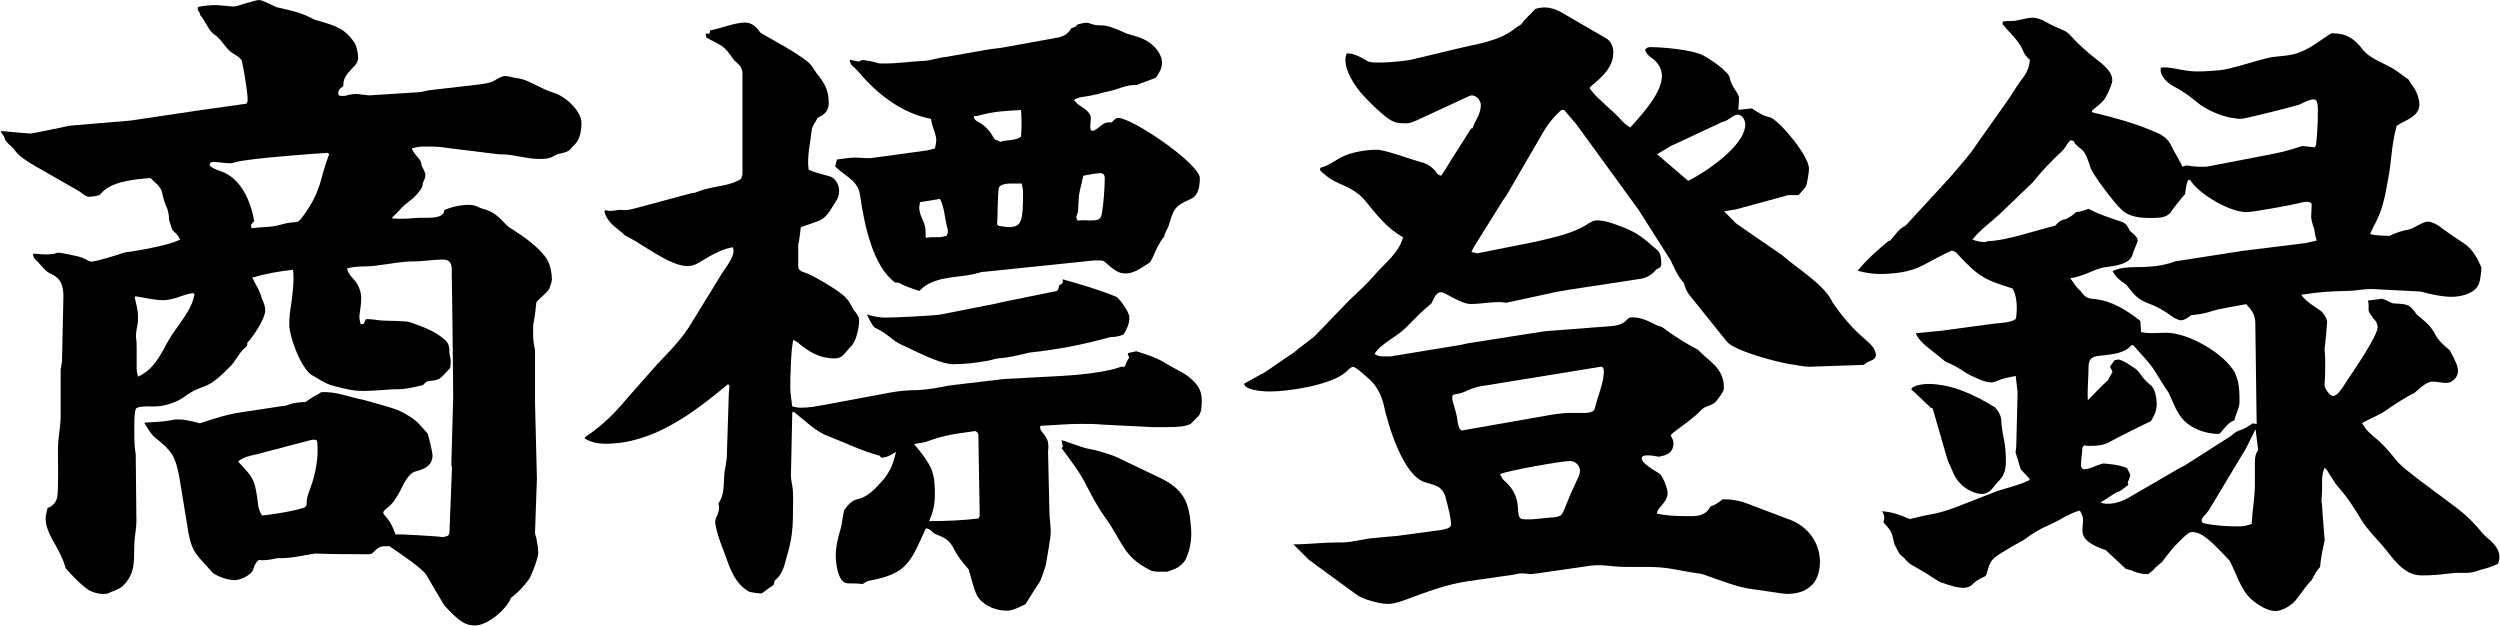 <?xml version="1.0" encoding="UTF-8"?><svg id="_レイヤー_2" xmlns="http://www.w3.org/2000/svg" viewBox="0 0 185.13 46.32"><g id="_デザイン"><path d="M.05,9.7c.48.05,2.11.19,2.21.19.14,0,2.69-.53,2.88-.58l4.51-.38,5.18-.77,3.41-.48c.05-.1.1-.14.1-.24,0-.67-.29-2.3-.43-2.93-.1-.24-.38-.38-.62-.53-.58-.34-.86-1.06-1.44-1.44-.34-.24-.53-.72-.77-1.06-.05-.14-.14-.24-.24-.34-.05-.19-.1-.29-.19-.38v-.24c.43-.1.86-.14,1.3-.14.48,0,.96.1,1.44.1.05,0,.38-.1.82-.24.48-.14.86-.24.96-.24.29,0,1.06.43,1.3.53,1.54.34,1.97.48,2.78.91,1.63.48,2.21.62,2.98,1.68.19.29.29.86.29,1.15s-.19.58-.38.72c-.58.62-.72.86-.72,1.39-.29.19-.43.34-.34.67.05.05.14.05.19.05h.29c.29-.1.58-.14.86-.14.14,0,.29.05.43.05s.34.05.53.05l3.74-.24.67-.14,3.74-.43c.34-.05.72-.1,1.01-.24.48-.29.67-.38.86-.38.14,0,.38.05.77.14.43.05.72.14,1.2.38.77.38,1.06.53,1.63.72.82.24,2.06,1.3,2.06,2.26,0,.62-.14,1.34-.67,1.73-.38.58-.82.38-1.34.67-.34.24-.77.24-1.15.24-.96,0-1.97-.38-2.93-.34l-3.89-.48c-.53-.1-1.1-.1-1.68-.1-.34,0-.58.05-.91.14.14.34.38.58.58.82.1.1.14.34.14.43.1.24.29.48.29.72,0,.19-.1.43-.19.58,0,.29-.1.43-.29.67-.53.67-.86.72-1.34,1.25-.19.19-.38.43-.62.62v.1c.67.05,1.3,0,1.92-.05h.58c.62,0,1.34-.05,1.34-.58.58-.24,1.2-.38,1.87-.38.34,0,.53.1.82.24,1.06.29,1.25.58,1.97,1.3.19.19.53.34.77.53.67.43,1.97,1.39,2.3,2.21.14.29.24.86.24,1.25,0,.19-.14.48-.19.67-.05.19-.82.82-.96,1.01-.05.48-.1.96-.19,1.44-.05.19-.05.38-.05.53v.48c0,.29.05.67.14,1.1v3.94l.14,5.57-.14,3.98c0,.14.05.29.1.43.05.34.14.72.14,1.1,0,.34-.48,1.63-.67,1.92-.38.53-.82,1.01-1.34,1.39-.34.86-1.73,2.06-2.69,2.06-.72,0-1.2-.34-2.26-1.49-.43-.72-.86-1.44-1.3-2.21-.24-.48-2.11-1.73-2.74-2.16-.62-.05-.82,0-1.25.48-.14.14-.43.1-.58.1-1.25,0-2.45,0-3.7-.05-.91.14-1.82.38-2.78.34-.43.1-.86.19-1.39.14-.24.19-.34.43-.43.77-.19.38-.96.72-1.34.72-.53,0-1.2-.24-1.63-.53-1.06-1.25-1.54-1.39-1.82-3.07l-.67-4.08c-.29-1.49-.53-1.87-1.73-2.83-.38-.29-.62-.77-.86-1.15.67-.05,1.34-.05,2.06-.19.14-.05.29-.05.43-.05.53,0,1.1.14,1.63.29,1.01-.34,2.02-.67,3.07-.82l3.17-.48c.19,0,.38-.1.48-.14.38-.1.86-.14,1.1-.14.34-.24.62-.43,1.01-.62l.14-.1c1.06-.1,2.16.38,3.22.58.77.24,2.3.58,2.93.96,1.06.62.96.67,1.73,1.49.1.19.38,1.44.38,1.63,0,.77-.58,1.01-1.25,1.2-.58.14-.91,1.01-1.2,1.54-.24.43-.53.91-.96,1.2-.1.1-.24.19-.24.34t.05.1c.43.48.62.82.86,1.49.19-.05,3.26.14,3.46.19.14,0,.29-.05.43-.1l.1-.19.19-4.9-.05-.14.14-5.09-.05-4.94-.05-3.7c-.05-.72.19-1.49-.67-1.49-.72,0-1.44.14-2.21.14-.86,0-1.73.19-2.59.29-.77.14-1.58,0-2.3.24.1.34.29.58.53.82.34.38.53.91.53,1.39s-.1.91-.14,1.34c0,.19.05.38.1.58l.24-.05.14-.34c.38,0,.72.05,1.1.1.53.05,1.78,0,2.21.14.91.34,1.82.62,2.59,1.34.29.29.29.58.29.96.1.38.14.67.05,1.1l-.29.29c-.53.62-.62.58-1.39.67-.1.05-.24.19-.34.29-.48.1-.96.24-1.49.29-1.01,0-1.97.14-2.98.14-.72,0-1.44-.19-2.16-.38-.58-.14-1.1-.53-1.63-.82-.77-.53-1.63-2.78-1.63-3.74,0-.48.05-.96.14-1.44.1-.86.24-1.73.14-2.59-1.01.1-2.06.29-3.02.58.29.62.53.86.72,1.58.14.29.24.53.24.86,0,.58-.91,1.97-1.34,2.4.05.19-.05.29-.19.38-.48.43-.67,1.01-1.15,1.44-1.82,1.87-1.78,1.06-3.31,2.16-.58.43-1.49.72-2.21.72h-.19c-.19,0-1.1-.05-1.2.19-.05.14-.1.58-.1.72,0,.91-.05,1.78.1,2.64l.05,4.94c0,.48-.1.96-.14,1.44-.1,1.34.19,2.3-.86,3.36-.34.29-.67.34-1.06.53-.43.19-1.3-.05-1.63-.34-.58-.43-1.06-.96-1.54-1.49-.14-.48-.29-.82-.48-1.2-.38-.77-1.01-1.58-1.01-2.5,0-.19.05-.43.14-.77.38-.14.62-.38.72-.82.1-.58.05-2.78.05-3.55,0-.38.05-.82.1-1.25.05-.38.1-.77.1-1.15v-3.5l.1-.58.1-4.66c.05-1.3-.43-1.63-1.1-1.92-.14-.1-.29-.24-.38-.34-.14-.14-.29-.34-.43-.48-.19-.14-.34-.34-.34-.58.34,0,.62.05.91.05,1.39,0,.19-.34,2.21.1.34.05.67.19,1.01.38.05,0,.1.05.19.05.38,0,2.06-.53,2.45-.67,1.01-.14,3.31-.53,4.13-.96-.1-.19-.19-.34-.34-.48-.19-.14-.29-.29-.34-.53-.05-.14-.1-.29-.14-.43,0-.29-.05-.58-.14-.86-.19-.38-.29-.77-.38-1.2-.14-.48-.53-.72-.86-1.06-1.15.1-2.98.24-3.7,1.2-.14.14-.67.19-.86.19-.14,0-.34-.1-.67-.38l-2.69-1.54c-.58-.34-1.68-.91-2.06-1.44-.29-.43-.77-.62-.86-1.1l-.24-.34.05-.1ZM10.22,23.43c0,.24,0,.43-.05.67-.05.24-.1.53-.1.77v.1c.05.29.05.62.05.96v1.34c0,.19.05.43.1.62.96-.43,1.44-1.2,1.92-2.06.29-.58.62-1.1,1.01-1.63.53-.77,1.1-1.49,1.25-2.4l-.1-.1c-.38.05-.77.19-1.2.34-.34.1-.67.19-1.01.19-.67,0-1.39-.19-2.06-.29l-.05.1c.1.48.24.91.24,1.39ZM16.32,12.67c1.49.48,2.26,2.21,2.5,3.7l-.24.29.05.24c.72-.1,1.39-.05,2.06-.24,1.44-.43,1.2.14,1.87-.82.72-1.01,1.06-1.82,1.34-2.98.14-.48.29-.96.48-1.44l-.1-.1c-1.1.05-5.9.43-6.77.67-.14.05-.34.1-.48.1-.43,0-.82-.1-1.25-.1-.14,0-.29.1-.24.29.24.19.48.29.77.38ZM19.11,37.4c.05.29.14.53.29.77.72-.05,2.45-.34,3.12-.58.24-.1.19-.34.19-.53.05-.29.14-.58.24-.82.43-1.15.67-2.4.53-3.6-.14-.1-.24-.1-.48-.05l-4.03,1.06c-.43.1-.96.19-1.34.53,1.25,1.3,1.25,1.44,1.49,3.22Z"/><path d="M64.29,43.01c-.14.05-.29.19-.43.24-.34-.05-.67-.05-1.06-.05-.77,0-.91-1.54-.91-2.06,0-.72.19-1.39.38-2.06.1-.43.14-.86.24-1.3.29-.38.53-.72,1.01-.82.67-.14,1.2-.67,1.63-1.15.67-.67,1.01-1.44,1.2-2.35-.38.24-.67.43-1.1.43l-.1-.14c-1.3-.34-2.54-.96-3.79-1.44-.96-.34-1.78-1.2-2.59-1.82l-.1.05-.1,4.66c0,.24.05.53.1.77.1.62.05,1.3.05,1.97,0,1.34-.1,2.06-.48,3.36-.14.58-.34,1.3-.86,1.68l-.1.34c-.14.1-.29.19-.43.29-.29.24-.43.34-.53.34-.29-.05-.72-.05-.96-.19-1.15-.77-1.39-2.02-1.87-3.22-.24-.62-.43-1.2-.53-1.82,0-.19.05-.34.14-.53.14-.34.19-.58.1-.91.43-.58.38-1.3.43-2.02,0-.24.05-.48.1-.72.05-.29.1-.62.1-.96l.14-4.42.05-.58-.1-.14c-2.59,2.16-5.57,4.42-9.07,4.42-.58,0-1.06-.1-1.54-.38v-.1c1.3-.86,2.21-1.78,3.17-2.93l2.21-2.5c.91-.96,1.87-1.92,2.54-3.07l2.21-3.6c.29-.48,1.1-1.39.82-1.97-.72.1-1.58.58-2.21.96-.38.24-.67.43-1.15.43-1.34,0-3.36-1.68-4.61-2.26-.62-.62-1.25-.82-1.54-1.78l.1-.1c.29.1.53.05.86,0,.14-.05.38,0,.53,0,.34,0,.67-.1,1.01-.19l3.94-1.06c.24,0,.43-.1.67-.19.38-.14.77-.19,1.15-.29.67-.1,1.3-.24,1.87-.58l.1-.34v-7.3c0-.53-.05-.67-.62-1.15-.82-1.2-.86-1.01-2.06-1.68l-.05-.29h.29l.05-.24c.77-.14,1.82-.58,2.59-.58.53,0,.86.38,1.15.77,1.15.67,2.4,1.3,3.46,2.11.29.24.48.58.67.86.58.72.91,1.25.91,2.21,0,.58-.29.86-.82,1.1-.14.29-.34.53-.43.82-.1.96-.38,2.11-.24,3.02.48.24,1.01.34,1.49.48.48.1.77.62.77,1.1,0,.29-.1.58-.24.77-.48.72-.67,1.3-1.54,1.54-.34.14-.72.24-1.06.38,0,.05-.1.82-.14,1.06-.05.19-.05.24-.05.34v1.44c0,.34.19.43.53.53.48.14,2.26,1.2,2.64,1.54.53.38.67.72.96,1.25.19.19.38.48.38.72,0,.53-.19,1.44-.53,1.87-.62.58-.62.96-1.3.96-1.1,0-1.87-.48-2.69-1.15-.1-.1-.24-.14-.34-.24-.19.48-.24,2.93-.24,3.55,0,.48.1.91.14,1.39.19.05.38.1.58.1.72,0,.96-.05,2.5-.34l4.13-.77c.72-.14,1.44-.19,2.11-.19.82-.05,1.54-.19,2.3-.34l4.03-.48,4.46-.24c1.01-.05,3.36-.29,4.22-.67h.29c.1-.24.19-.48.34-.67l-.1-.24v-.1l.62-.14c.77.24,1.54.48,2.21.91.53.34,1.44.72,1.87,1.15.48.43.77.86.77,1.54,0,.38,0,.91-.24,1.2-.14.14-.43.43-.58.58-.38.19-.86.24-1.82.24h-1.01l-3.74-.19c-.53-.05-1.06-.05-1.58-.05-1.01,0-1.97.1-2.98.14-.05.24.05.38.19.53.43.53.43.77.38,1.44l.1,4.37c0,.53.1,1.01.1,1.54,0,.34-.29,2.02-.38,2.5-.14.34-.29.96-.48,1.25-.34.48-.67,1.06-1.01,1.58-.67.34-1.01.48-1.39.48-.72,0-1.58-.29-2.06-.91-.34-.38-.58-1.63-.77-2.16-.43-.48-.82-.96-1.1-1.54-.38-.72-.77-.82-1.44-1.1-.29-.29-.43-.38-.62-.38-1.15,2.5-1.34,3.36-4.27,3.89ZM61.98,11.81c.43-.05.91-.14,1.39-.14s.96.1,1.39,0l3.89-.53.58-.14c.05-.19.1-.43.1-.62,0-.38-.19-.77-.29-1.1-.05-.14-.05-.29-.1-.48-2.02-.38-3.79-1.68-5.14-3.22-.14-.19-.34-.38-.53-.58-.19-.14-.34-.29-.34-.58l.67.14c.14-.1.29-.14.43-.1.38.05.77.14,1.1.24h.43c.91,0,1.87-.14,2.78-.19.53,0,1.1-.24,1.68-.29l3.31-.58.82-.1,3.98-.72c.58-.1.91-.24,1.2-.72l.34-.14.1-.14c.34-.1.58-.14.67-.14.14,0,.29.05.38.1.29.1.62.1.91.1.62.1,1.2.38,1.73.62.67.19,1.34.34,1.87.82.38.34.72.82.72,1.34,0,.38-.19.72-.43,1.06-.05.1-1.2.43-1.44.58-.86-.05-1.3.34-2.4.53-.62.19-1.2.29-1.82.38-.14.05-.29.1-.43.19.14.19.29.34.53.48.29.19.72.48.72.86,0,.34-.1.58,0,.91.14.05.24.05.34-.05.1-.05.24-.14.34-.24.29-.24.48-.34.86-.29.14-.14.29-.34.48-.34,1.06,0,6.05,3.41,6.05,4.46,0,.58-.1,1.3-.67,1.54-1.3.58-1.25.77-1.68,2.11-.14.24-.24.43-.29.67-.38.48-.62,1.01-.86,1.58-.05.1-.14.24-.19.34-.58.34-1.1.82-1.82.82-.48,0-.77-.19-1.54-.86-.1-.1-.24-.1-.38-.1h-.43l-7.92.82c-.34,0-.62.1-.96.19-1.3.29-3.02.14-4.03,1.25-.53-.19-1.06-.34-1.54-.62h-.24c-1.68-1.2-2.3-4.37-2.59-6.34-.14-1.2-.86-1.34-1.87-2.26l.14-.53ZM64.19,23.28c.43.14.91.24,1.39.24.58,0,3.7-.14,4.13-.24l3.89-.77.62-.14,4.03-.82.1-.1.1-.34c.24-.1.29-.19.24-.43,1.34.38,2.69.77,3.98,1.3.14.05.96,1.06.96,1.54s-.19.86-.43,1.25c-.34.14-.62.19-.96.19-2.11.58-3.84.91-6,1.15-.82.19-1.54.38-2.35.43-.29.05-.53.14-.82.19-.82.14-1.63.24-2.45.24s-2.06-.58-3.55-1.3c-.34-.14-.72-.34-1.01-.58-.43-.34-.77-.58-1.25-.82-.14-.05-.24-.29-.34-.43l-.29-.58ZM72.45,38.4l.1-.19-.1-6c0-.14-.1-.24-.24-.29-1.58.24-2.11.24-3.7.82-.29.05-.58.1-.82.14,1.3,1.58,1.54,2.02,1.54,3.74,0,.72-.14,1.34-.43,1.97,1.25,0,2.4-.05,3.65-.19ZM69.47,17.57c.19,0,.38-.05.62-.1.05-.1.1-.19.1-.29s0-.24-.05-.34c-.19-.72-.19-1.44-.53-2.11l-1.49.24c0,.14-.05.29-.05.38,0,.38.14.67.29,1.01.19.38.19.82.19,1.25.29-.05.58-.05.91-.05ZM74.08,10.51c.14-.05.29-.1.43-.1.38-.05.77-.05,1.1-.29.05-.67.05-1.3,0-1.97-1.06.05-2.02.1-3.02.38-.05,0-.14.05-.19.05h-.14s-.14,0-.14.1c0,.19.29.34.38.38.53.29.86.72,1.15,1.25l.43.19ZM74.85,16.8c.82,0,.91-.58.91-2.54,0-.24-.05-.43-.1-.67h-.67c-.29,0-.86,0-1.01.29-.1.1-.1,2.35-.14,2.74l.1.1c.29.05.58.1.91.1ZM78.59,32.59c.86.24,1.49.58,2.4.72.43.1,1.39.38,1.78.58l3.12,1.49c1.49.72,2.11,1.54,2.26,3.22.1.77.1,1.39-.1,2.16-.1.29-.19.62-.38.86-.43.48-.72.53-1.25.72h-.43c-.29,0-.62,0-.86-.14-1.97-1.01-1.97-2.02-3.26-3.84-.53-.72-.96-1.54-1.39-2.35-.48-1.01-1.2-1.92-1.87-2.83l.1-.1-.1-.48ZM80.66,16.32h.24c.34,0,.58-.05.67-.38.14-.67.24-2.02.24-2.74,0-.24-.1-.38-.34-.38-.14,0-.34.05-.48.05-.24.05-.53.1-.77.14-.1.58-.34,1.2-.34,1.78-.05.34,0,.72-.1,1.06-.05.1-.1.24-.05.34l.05.14c.29,0,.58-.05.86,0Z"/><path d="M93.44,27.7c.29-.14,1.82-1.25,2.35-1.58.34-.29,1.3-1.01,1.54-1.2l2.59-2.69c.67-.62,1.34-1.25,1.92-1.92.72-.82,1.78-1.63,2.06-2.74-1.2-.67-1.97-1.68-2.83-2.74-.48-.58-1.2-.96-1.92-1.25-.53-.24-.96-.53-1.39-.96v-.19c.53-.14.96-.43,1.44-.72.77-.43,1.87-.62,2.78-.62.62,0,2.64.77,3.41.96.34.1.67.34.91.62.1.19.19.29.43.34l2.21-3.5h.1c.1-.29.24-.58.38-.82.14-.29.24-.62.24-.91,0-.38-.43-.86-.86-.67l-3.84,1.78c-.58.24-.62.24-.82.24-.29,0-.72,0-.96-.14-.58-.19-1.97-1.63-2.4-2.11-.53-.67-1.15-1.58-1.15-2.45,0-.19.05-.34.1-.48.43,0,.82.14,1.54.58.43.24,2.83,0,3.36-.14l3.22-.77c1.49-.38,3.17-.53,4.42-1.58.14-.1.24-.14.38-.24.29-.43.72-.77,1.06-1.15.19-.05.43-.1.67-.1.43,0,.82.14,1.2.34l3.31,1.92c.38.19.58.62.58,1.06,0,1.1-.82,1.82-1.58,2.45l-.19.19c.24.34.53.67.82.91.43.43.91.82,1.34,1.25.24.29.53.58.86.77,1.1-1.2,2.35-2.64,2.35-3.84,0-.48-.29-.96-.67-1.25-.29-.19-.48-.34-.58-.67.1-.14.24-.19.38-.19.96,0,3.12.19,3.94.62.62.34,1.3.82,1.78,1.34.14.14.19.38.24.58.14.34.29.58.48.86.05.1.14.24.14.38,0,.29-.05.58-.05.86l1.01-.1c.43.29.86.58,1.39.67.82.43,2.83,2.88,2.83,3.79,0,.24-.14,1.15-.24,1.34l-.53.62h-.77l-3.89,1.06-.86.14.91.91,3.41,2.35c1.06.96,3.12,2.16,3.7,3.46.72,1.06,1.49,1.97,2.45,2.78.34.29.77.67.77,1.15,0,.29-.29.38-.53.48-.1.05-.19.1-.24.14s-.1.1-.14.1l-4.03.14c-.43,0-.96-.14-1.39-.19-.91-.14-4.13-.96-4.71-1.68l-2.74-3.41c-.24-.29-.34-.58-.43-.91-.34-.38-.58-.82-.77-1.25-.1-.14-.14-.34-.24-.48l-2.35-3.7-4.61-6.34-.91-1.06h-.19c-.72.62-1.2,1.34-1.68,2.21l-2.4,4.13-.24.34-2.16,3.46-.19.38.43.1,4.32-.86c1.39-.34,2.78-.58,3.98-1.39.19-.1.34-.19.53-.19.58,0,1.15.19,1.63.38,1.34.48,1.78.86,2.83,1.78.34.24.34.77.34,1.15-.05.14-.14.24-.34.29-.29.38-.67.62-1.15.72l-5.38.82-.82.14-3.79.82c-.34-.05-.38-.05-.58-.05-.67,0-1.34.14-2.02.14-.43,0-.86-.19-1.92-.77-.1-.05-.19-.1-.34-.1-.29,0-.48.38-.67.82-.67.53-1.3,1.2-1.92,1.82-.67.67-1.82,1.15-2.3,1.92.24.19.48.19.72.19h.48l5.23-.86.43-.1,3.94-.62,1.87-.29,4.46-.34c.62-.05,1.2-.05,1.63-.58.1-.1.24-.1.34-.1.67,0,1.2.29,1.78.58.14.05.34.1.48.19.82.62,1.68,1.15,2.59,1.63.86.91,1.92,1.34,1.92,2.83,0,.19-.14.43-.48.86-.19.29-.43.38-.72.48-.29.1-.43.24-.62.43-.53.53-1.25,1.01-1.87,1.49-.05.05-.24.19-.24.24,0,.1.14.24.14.34.05.1.05.14.05.24,0,.72-.48.91-1.1,1.01-.24-.05-.53-.1-.77-.1-.19,0-.48,0-.48.24s.48.62,1.3,1.1c.24.14.62,1.1.62,1.44s-.14.58-.62,1.15c-.1.1-.14.24-.19.38.86.19,1.73.19,2.59.19.62,0,1.1-.14,1.39-.72.34-.1.62-.29.91-.53.67,0,1.25.1,1.87.34l3.17,1.2c1.25.48,2.16,1.68,2.16,3.07,0,1.73-1.06,2.4-2.45,2.4-.1,0-.14,0-2.74-.38-.91-.14-1.82-.48-3.55-1.1-.77-.1-1.49-.24-2.26-.38-.58-.1-1.2-.14-1.78-.14h-1.68c-.77,0-1.63-.19-2.45-.1l-4.03.58c-.14,0-.29.05-.43.05-.24,0-.43-.05-.67-.05s-.43.05-.67.1l-3.36.48c-1.63.24-3.12.82-4.66,1.39-.38.14-.86.29-1.3.29-.58,0-1.82-.34-2.26-.67l-3.55-2.59-1.15-1.15c1.3,0,1.82-.14,3.55-.14.86,0,1.68-.29,2.54-.34.53-.05,1.01-.1,1.54-.14l3.22-.43c.67-.1.82-.24.82-.43,0-.43-.14-1.01-.43-2.11-.29-.77-.77-.77-1.49-1.01-1.63-.48-2.74-4.22-3.07-5.76-.19-.72-.48-1.34-1.06-1.87-.19-.14-.96-.91-1.2-.91-.19,0-.43.29-.53.38-1.1.96-4.22,1.44-5.62,1.44-.91,0-1.92-.19-1.92-.58l1.3-.72ZM107.55,29.43v.19c.14.53.34,1.06.38,1.58.05.19.1.72.38.67l6.53-1.15c.43-.05.86-.14,1.3-.14h.86c.34,0,1.01.05,1.1-.34.19-.82.67-1.92.67-2.74,0-.14-.05-.38-.24-.34l-8.54,1.39c-.53.05-1.1.24-1.58.48-.24.1-.48.14-.77.19-.05.05-.1.1-.1.19ZM111.1,35.19l.1.1c0,.1.05.19.24.34.53.48.91,1.06.96,1.92.05.82.1.91.58.91.34,0,.62,0,.96-.05,1.01-.1,1.06-.1,1.15-.1.14,0,.43-.1.48-.14.1-.1.24-.29.38-.72.24-.62.43-1.06.86-1.97.1-.19.19-.38.19-.62,0-.38-.34-.72-.72-.72-.67,0-4.66.72-5.18.96v.1ZM125.02,13.39c1.25-.62,4.22-2.59,4.22-4.18,0-.29-.19-.72-.58-.72-.24,0-.53.29-.72.38-.14.1-.34.14-.48.19-.05.05-.14.05-.19.1l-3.6,1.68-.96.58,2.3,1.97Z"/><path d="M139.91,17.86c.34-.29.58-.77.96-1.01.05-.05.19-.1.24-.14l2.78-3.02c.38-.38,1.73-1.97,2.06-2.4l2.64-3.74c.38-.53.67-1.06,1.06-1.58.38-.48.62-.91.67-1.54-.24-.19-.43-.43-.53-.72-.34-.77-.96-1.25-1.49-1.92v-.19c.29-.05.58-.05.82-.05.48-.05.96-.24,1.44-.24.24,0,.48.1.72.19,1.3.77,1.63.62,2.11,1.2.53.58,1.15,1.15,1.78,1.63.82.62,1.25,1.06,1.25,1.63,0,.29-.43,1.2-.62,1.44-.24.29-.58.53-.91.82l.05.1c1.25.29,3.22.82,4.37,1.34.53.19,1.06.43,1.39.96.24.53.82,1.44.91,1.73l.29-.1c.29.05.72.1,1.06.1.24,0,.48,0,.67-.05l3.74-.72c1.78-.34,1.92-.38,3.12-.77l.91.1.1-.14c.1-.82.14-1.63.14-2.45,0-.24.05-.96-.29-.96s-.77.24-1.06.38c-.38.14-4.08,1.06-4.32,1.06-1.1,0-2.54-.58-3.36-1.3-.53-.43-1.01-.77-1.63-1.1-.48-.24-1.1-.82-.96-1.39.53-.1,1.49.19,2.06.24.82.1,1.54,0,2.3-.05.91-.1,2.69-.72,3.79-.96.72-.1,1.49-.1,2.16-.38.86-.34,1.54-.91,2.3-1.39h.19c.96,0,1.54.43,2.11,1.15.48.67,1.49,1.01,2.16,1.39.43.24.82.58,1.25.86.14.24.29.48.48.72.19.34.34.77.34,1.15,0,.91-1.06,1.15-1.68,1.58-.43,1.58-.34,2.5-.67,4.13-.19,1.15-.43,2.26-1.01,3.26-.1.19-.19.43-.29.62.48.14.96.1,1.44.14.48-.24.91-.38,1.44-.48.43-.1,1.01-.58,1.39-.58.29,0,.62.19.86.34.14.14,1.54,1.1,1.92,1.34.58.43.91,1.06,1.2,1.73-.05.62-.1,1.1-.29,1.39-.38.58-1.3.77-1.92.77s-1.3-.14-1.92-.29c-.1-.05-.24-.05-.38-.1l-3.65-.19c-.58,0-1.15.14-1.73.14-1.49.05-1.92.05-3.46.29.34.48.91.82,1.39,1.15.24.14.53.62.53.86-.05.67-.1,1.34-.19,2.02.05.58.05.96.05,1.25,0,.19,0,.48-.05,1.44,0,.19.38.77.62.77.34,0,.67-.53,1.15-1.3.43-.62,2.16-3.17,2.16-3.79,0-.24-.14-.48-.29-.62-.1-.19-.38-.43-.38-.67v-.34c0-.1,0-.19-.05-.34l1.06-.14c.29.1.53.24.77.34.38.05.86,0,1.2.19.24.14.43.43.62.67.72.62.91.67,1.39,1.54.1.19.34.53,1.01,1.06.53.96.62,1.25.62,1.58,0,.43-.43.86-.86.86-.34,0-.67-.1-1.01-.1-.53,0-1.01.58-1.39.86-.53.24-1.49.86-1.97,1.2-.58.43-1.3.67-1.87,1.01.29.53.67.86,1.1,1.2.58.48,1.06,1.1,1.58,1.73.43.43.96.82,1.44,1.2l2.83,2.11c.77.58,1.39,1.2,1.97,1.92.19.19.38.38.58.53.38.38.67.72.67,1.25,0,.19-.05.34-.1.48-.43.19-.82.34-1.25.43-.53.19-.72.24-1.06.24h-.82c-.19,0-.34.05-.53.05-.67.1-1.34.14-2.02.14-1.34,0-2.11-1.3-2.88-2.21-.53-.58-1.06-1.15-1.49-1.78-.72-1.2-1.06-1.73-1.97-2.78-.19-.29-.34-.53-.53-.82-.05-.14-.19-.29-.29-.38-.14.29-.19.58-.19.91v.38c0,.29,0,.38-.05,1.25.05.14.05.24.05.34,0,.05.05.82.19,2.5-.14.62-.29,1.3-.34,1.97-.29.29-.43.62-.62.96-.43.43-.72.91-1.1,1.39-.29.43-1.06.91-1.58.91-.62,0-1.34-.48-1.78-.86-.82-.72-1.1-1.92-1.63-2.88-1.44-1.54-2.06-2.11-2.78-2.11-.19,0-.34.1-.96.72-.48.48-.67.72-1.25,1.49-.24.19-.48.38-.67.62-.1.1-.24.19-.38.29-.48,0-.82-.1-1.25-.29-.14-.05-.24-.05-.38-.1l-1.49-1.39c-.82-.29-1.73-.67-1.73-1.44,0-.67.19-.86-.19-1.49-.43.1-.77.29-1.15.48-.38.24-.82.43-1.2.62-.67.29-1.2.62-1.78,1.06-.62.34-1.2.67-1.82,1.06-.72.48-.72.67-.96,1.49-.05.14-.14.19-.29.24-.29.14-.53.29-.77.53-.19.19-.43.24-.67.24-.38,0-.77-.1-1.73-.43-.67-.43-1.34-.86-2.06-1.25-.24-.14-.43-.34-.58-.53-.1-.1-.24-.19-.34-.29l-.38-.72c-.19-.86-.19-.96-.82-1.63.1-.29.1-.53-.1-.82.77.05,1.39.29,2.06.58.58-.14,1.15-.29,1.73-.38.53-.1,1.1-.29,1.63-.48l3.07-1.2.62-.19c.62-.19,1.2-.34,1.78-.62l.05-.1-.67-.72-.38-1.25.05-.43.1-4.03-.14-1.2c-.43.1-.86.14-1.3.34-.1.05-.38.14-.48.14-.19,0-.62-.05-1.25-.38-.77-.29-1.06-.72-2.16-1.15-1.2-1.01-1.92-1.39-2.21-2.11l1.92-.19,3.94-.53c.38-.05,1.2-.05,1.54-.34.05-.1.24-1.49-.24-2.26-2.02-.62-2.5-.86-3.98-2.45-.1-.14-.29-.34-.53-.34-.1,0-1.92.96-2.16,1.1-.91.48-2.11.62-3.17.62-.58,0-1.1-.1-1.63-.24.67-.82,1.49-1.54,2.3-2.21ZM148.21,31.35c.05.43.1.82.19,1.2.1.53.14,1.06.14,1.58,0,.72-.14,1.15-.67,1.63-.29.38-.58.82-1.1.82-.58,0-1.34-.43-1.68-.86-.38-.38-.58-1.06-.82-1.54-.05-.14-.1-.29-.14-.43l-1.01-3.5s-.1-.05-.14-.05c-.1-.1-1.34-1.3-1.44-1.34,0-.34,1.01-.43,1.2-.43,1.82,0,3.5.82,4.99,1.73.34.38.48.67.48,1.2ZM147.11,17.86c1.39,0,3.7-.82,5.09-1.15.24-.29.43-.43.77-.48.29-.14.53-.29.77-.53.24,0,.67-.14.91-.24.82.43,1.58.67,2.45.96.34.1.48.38.62.67.48.38.58.58.58.72s-.34.82-.38,1.06c-.24.72-1.34.82-1.97.91-.48.05-.96.29-1.44.48-.38.14-.77.29-1.2.34.24.34.43.67.77.96.29.43.48.53.96.58,1.3.1,2.5.86,3.46,1.63l.05.82c.62.14,1.25.05,1.87.05,1.63,0,4.32,1.54,5.09,2.98.05.14.1.29.14.38.19.53.19,1.2.19,1.78,0,.43-.29.91-.38,1.34-.48.19-.72.58-1.01.91-.05.05-.1.1-.19.1-.86,0-1.87-.34-2.5-.96-.58-.58-.82-1.34-1.15-2.06-.34-.48-.67-1.06-1.01-1.58-.43-.72-1.1-1.34-1.63-1.97h-.14c-.48.62-1.44.67-2.16.77-.67.05-1.01.14-1.01.86,0,.82-.1,1.63-.05,2.45.48-.48.96-1.01,1.49-1.49l.34-.62-.19-.38.34-.48.29-.05c.43.1.72.34,1.1.58.58.34.43.62,1.25,1.3.38.24.48,1.06.48,1.44,0,.48-.19.86-.43,1.25-.14.05-2.74,1.34-3.07,1.54-.43.24-.91.29-1.39.29-.19,0-.34,0-.48-.05l-.14.19c0,.43-.1.86-.1,1.3,0,.14.1.29.24.29.19,0,.38-.05.96-.29.14-.05.29-.1.43-.14.62.05,1.2.1,1.78.34l.24.48c0,.19-.1.38-.19.58l.05.19c-.19.14-.38.29-.58.43-.38.14-.67.34-1.01.58-.14.1-.34.19-.48.29.62.24,1.44,0,2.06-.34l3.89-2.26.29-.14,3.46-2.21c.24-.24.43-.34.72-.43.29-.1.58-.29.86-.48l.29.05-.1-7.49c0-.62-.29-.96-.67-1.39-.91.19-1.87.29-2.74.58-.43.14-.91.19-1.34.24-.38.29-.58.38-.77.38-.1,0-.38-.1-.72-.34-.38-.29-1.01-.67-1.54-.86-1.01-.38-1.1-.62-1.78-1.44-.43-.29-.77-.53-1.01-1.01.53-.24,1.1-.29,1.73-.29.86,0,1.68-.05,2.5-.29.14-.05.29-.1.43-.14l4.94-.77,4.7-.58.82-.19c-.1-.29-.14-.53-.19-.86-.34-.96-.19-.86-.19-1.82,0-.14-.24-.19-.34-.19-.19,0-.38.05-.58.1-.53.14-3.46.67-3.89.67-1.25,0-3.46-1.3-4.13-2.3-.05-.1-.1-.1-.14-.1-.14,0-.24.58-.29,1.06-.38.43-.72.86-1.06,1.34-.29.43-.96.43-1.44.43-.77,0-1.63-.05-2.21-.62-.48-.43-2.11-2.54-2.3-3.12-.19-.53-.29-1.06-.72-1.39-.14-.1-.29-.24-.43-.38-.05-.19-.14-.24-.34-.24-.19.19-.34.48-.53.72-.82.77-1.58,1.54-2.26,2.4l-2.35,2.26c-.72.67-1.49,1.2-2.11,1.97.34.14.67.19,1.06.19ZM165.78,38.98c.34,0,.62-.05.96-.19.05-.96.24-1.97.24-2.93v-1.68c0-.34.05-.58.24-.86l-.19-1.54-.72,1.44-2.74,4.56s-.1.14-.14.19c-.1.14-.48.43-.38.67l.1.1c.86.19,1.73.24,2.64.24Z"/></g></svg>
